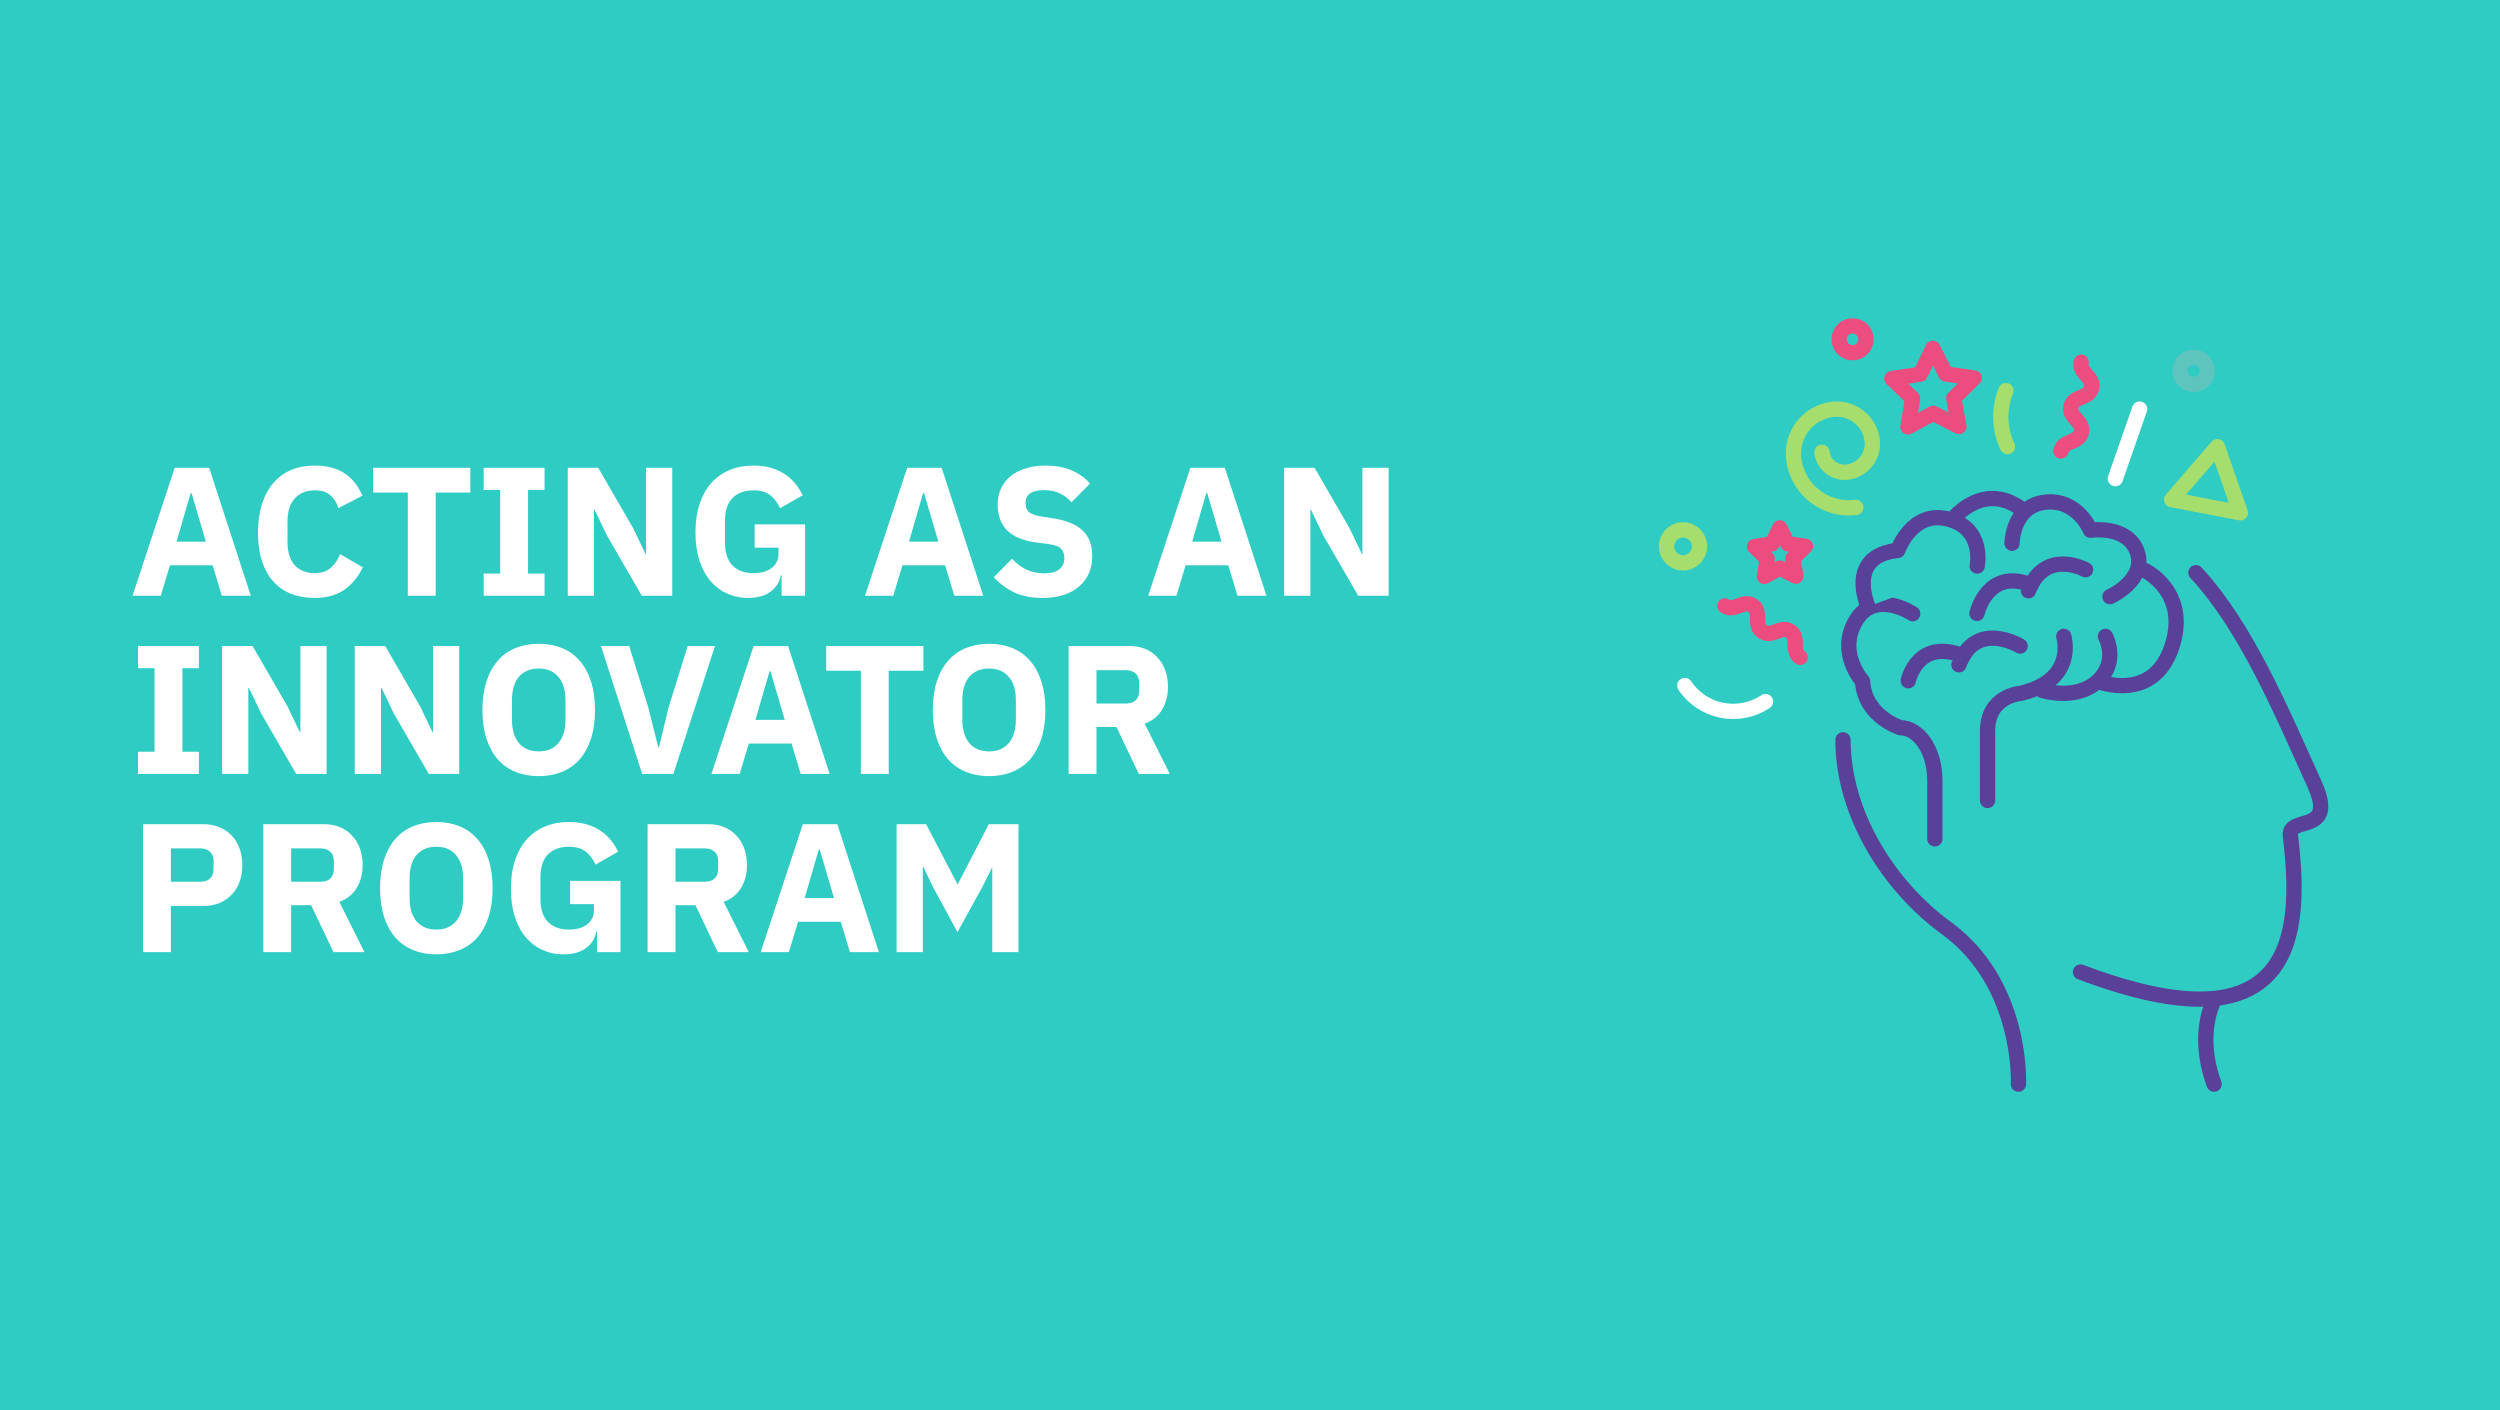 <?xml version="1.0" encoding="UTF-8"?>
<svg xmlns="http://www.w3.org/2000/svg" width="491" height="277" viewBox="0 0 491 277" fill="none">
  <rect width="491" height="277" fill="white"></rect>
  <rect width="491" height="277" transform="matrix(-1 0 0 1 491 0)" fill="#2FCCC3"></rect>
  <path d="M43.565 117L41.764 111.024H33.377L31.576 117H26.032L34.312 91.872H41.081L49.252 117H43.565ZM37.624 96.84H37.444L34.672 106.38H40.432L37.624 96.84ZM61.791 117.432C60.087 117.432 58.551 117.168 57.183 116.64C55.815 116.088 54.651 115.284 53.691 114.228C52.731 113.148 51.987 111.816 51.459 110.232C50.931 108.624 50.667 106.752 50.667 104.616C50.667 102.504 50.931 100.632 51.459 99C51.987 97.344 52.731 95.964 53.691 94.86C54.651 93.732 55.815 92.88 57.183 92.304C58.551 91.728 60.087 91.44 61.791 91.44C64.119 91.44 66.039 91.92 67.551 92.88C69.063 93.816 70.275 95.304 71.187 97.344L66.471 99.792C66.135 98.736 65.607 97.896 64.887 97.272C64.191 96.624 63.159 96.3 61.791 96.3C60.183 96.3 58.887 96.828 57.903 97.884C56.943 98.916 56.463 100.428 56.463 102.42V106.452C56.463 108.444 56.943 109.968 57.903 111.024C58.887 112.056 60.183 112.572 61.791 112.572C63.135 112.572 64.203 112.212 64.995 111.492C65.811 110.748 66.411 109.86 66.795 108.828L71.259 111.42C70.323 113.34 69.087 114.828 67.551 115.884C66.039 116.916 64.119 117.432 61.791 117.432ZM85.564 96.732V117H80.092V96.732H73.288V91.872H92.368V96.732H85.564ZM94.999 117V112.644H98.239V96.228H94.999V91.872H106.951V96.228H103.711V112.644H106.951V117H94.999ZM119.178 105.12L116.766 100.08H116.658V117H111.51V91.872H117.486L124.362 103.752L126.774 108.792H126.882V91.872H132.03V117H126.054L119.178 105.12ZM153.509 113.004H153.329C153.137 114.276 152.489 115.332 151.385 116.172C150.281 117.012 148.781 117.432 146.885 117.432C145.445 117.432 144.101 117.156 142.853 116.604C141.605 116.052 140.513 115.236 139.577 114.156C138.641 113.076 137.909 111.732 137.381 110.124C136.853 108.516 136.589 106.656 136.589 104.544C136.589 102.432 136.865 100.56 137.417 98.928C137.969 97.296 138.737 95.928 139.721 94.824C140.729 93.72 141.929 92.88 143.321 92.304C144.713 91.728 146.261 91.44 147.965 91.44C150.221 91.44 152.165 91.932 153.797 92.916C155.429 93.876 156.713 95.328 157.649 97.272L153.185 99.828C152.801 98.844 152.201 98.016 151.385 97.344C150.569 96.648 149.429 96.3 147.965 96.3C146.261 96.3 144.905 96.792 143.897 97.776C142.889 98.76 142.385 100.308 142.385 102.42V106.452C142.385 108.54 142.889 110.088 143.897 111.096C144.905 112.08 146.261 112.572 147.965 112.572C148.637 112.572 149.273 112.5 149.873 112.356C150.473 112.188 151.001 111.948 151.457 111.636C151.913 111.3 152.261 110.904 152.501 110.448C152.765 109.992 152.897 109.452 152.897 108.828V107.568H148.217V102.996H158.117V117H153.509V113.004ZM187.424 117L185.624 111.024H177.236L175.436 117H169.892L178.172 91.872H184.94L193.112 117H187.424ZM181.484 96.84H181.304L178.532 106.38H184.292L181.484 96.84ZM204.724 117.432C202.516 117.432 200.644 117.06 199.108 116.316C197.572 115.548 196.264 114.564 195.184 113.364L198.784 109.728C200.488 111.648 202.588 112.608 205.084 112.608C206.428 112.608 207.424 112.332 208.072 111.78C208.72 111.228 209.044 110.496 209.044 109.584C209.044 108.888 208.852 108.312 208.468 107.856C208.084 107.376 207.304 107.052 206.128 106.884L203.644 106.56C200.98 106.224 199.024 105.42 197.776 104.148C196.552 102.876 195.94 101.184 195.94 99.072C195.94 97.944 196.156 96.912 196.588 95.976C197.02 95.04 197.632 94.236 198.424 93.564C199.24 92.892 200.224 92.376 201.376 92.016C202.552 91.632 203.884 91.44 205.372 91.44C207.268 91.44 208.936 91.74 210.376 92.34C211.816 92.94 213.052 93.816 214.084 94.968L210.448 98.64C209.848 97.944 209.116 97.38 208.252 96.948C207.412 96.492 206.344 96.264 205.048 96.264C203.824 96.264 202.912 96.48 202.312 96.912C201.712 97.344 201.412 97.944 201.412 98.712C201.412 99.576 201.64 100.2 202.096 100.584C202.576 100.968 203.344 101.244 204.4 101.412L206.884 101.808C209.476 102.216 211.396 103.02 212.644 104.22C213.892 105.396 214.516 107.076 214.516 109.26C214.516 110.46 214.3 111.564 213.868 112.572C213.436 113.58 212.8 114.444 211.96 115.164C211.144 115.884 210.124 116.448 208.9 116.856C207.676 117.24 206.284 117.432 204.724 117.432ZM243.041 117L241.241 111.024H232.853L231.053 117H225.509L233.789 91.872H240.557L248.729 117H243.041ZM237.101 96.84H236.921L234.149 106.38H239.909L237.101 96.84ZM259.874 105.12L257.462 100.08H257.354V117H252.206V91.872H258.182L265.058 103.752L267.47 108.792H267.578V91.872H272.726V117H266.75L259.874 105.12ZM27.113 152V147.644H30.352V131.228H27.113V126.872H39.065V131.228H35.825V147.644H39.065V152H27.113ZM51.292 140.12L48.88 135.08H48.772V152H43.624V126.872H49.6L56.476 138.752L58.888 143.792H58.996V126.872H64.144V152H58.168L51.292 140.12ZM77.342 140.12L74.93 135.08H74.822V152H69.674V126.872H75.65L82.526 138.752L84.938 143.792H85.046V126.872H90.194V152H84.218L77.342 140.12ZM105.805 152.432C104.149 152.432 102.637 152.156 101.269 151.604C99.901 151.052 98.737 150.236 97.777 149.156C96.817 148.052 96.073 146.696 95.545 145.088C95.017 143.456 94.753 141.572 94.753 139.436C94.753 137.3 95.017 135.428 95.545 133.82C96.073 132.188 96.817 130.832 97.777 129.752C98.737 128.648 99.901 127.82 101.269 127.268C102.637 126.716 104.149 126.44 105.805 126.44C107.461 126.44 108.973 126.716 110.341 127.268C111.709 127.82 112.873 128.648 113.833 129.752C114.793 130.832 115.537 132.188 116.065 133.82C116.593 135.428 116.857 137.3 116.857 139.436C116.857 141.572 116.593 143.456 116.065 145.088C115.537 146.696 114.793 148.052 113.833 149.156C112.873 150.236 111.709 151.052 110.341 151.604C108.973 152.156 107.461 152.432 105.805 152.432ZM105.805 147.572C107.461 147.572 108.745 147.032 109.657 145.952C110.593 144.872 111.061 143.324 111.061 141.308V137.564C111.061 135.548 110.593 134 109.657 132.92C108.745 131.84 107.461 131.3 105.805 131.3C104.149 131.3 102.853 131.84 101.917 132.92C101.005 134 100.549 135.548 100.549 137.564V141.308C100.549 143.324 101.005 144.872 101.917 145.952C102.853 147.032 104.149 147.572 105.805 147.572ZM126.131 152L118.031 126.872H123.575L127.319 138.932L129.299 146.816H129.407L131.315 138.932L135.059 126.872H140.423L132.251 152H126.131ZM157.26 152L155.46 146.024H147.072L145.272 152H139.728L148.008 126.872H154.776L162.948 152H157.26ZM151.32 131.84H151.14L148.368 141.38H154.128L151.32 131.84ZM174.545 131.732V152H169.073V131.732H162.269V126.872H181.349V131.732H174.545ZM194.258 152.432C192.602 152.432 191.09 152.156 189.722 151.604C188.354 151.052 187.19 150.236 186.23 149.156C185.27 148.052 184.526 146.696 183.998 145.088C183.47 143.456 183.206 141.572 183.206 139.436C183.206 137.3 183.47 135.428 183.998 133.82C184.526 132.188 185.27 130.832 186.23 129.752C187.19 128.648 188.354 127.82 189.722 127.268C191.09 126.716 192.602 126.44 194.258 126.44C195.914 126.44 197.426 126.716 198.794 127.268C200.162 127.82 201.326 128.648 202.286 129.752C203.246 130.832 203.99 132.188 204.518 133.82C205.046 135.428 205.31 137.3 205.31 139.436C205.31 141.572 205.046 143.456 204.518 145.088C203.99 146.696 203.246 148.052 202.286 149.156C201.326 150.236 200.162 151.052 198.794 151.604C197.426 152.156 195.914 152.432 194.258 152.432ZM194.258 147.572C195.914 147.572 197.198 147.032 198.11 145.952C199.046 144.872 199.514 143.324 199.514 141.308V137.564C199.514 135.548 199.046 134 198.11 132.92C197.198 131.84 195.914 131.3 194.258 131.3C192.602 131.3 191.306 131.84 190.37 132.92C189.458 134 189.002 135.548 189.002 137.564V141.308C189.002 143.324 189.458 144.872 190.37 145.952C191.306 147.032 192.602 147.572 194.258 147.572ZM215.349 152H209.877V126.872H221.793C222.945 126.872 223.989 127.064 224.925 127.448C225.861 127.832 226.653 128.384 227.301 129.104C227.973 129.8 228.489 130.64 228.849 131.624C229.209 132.608 229.389 133.7 229.389 134.9C229.389 136.604 229.005 138.092 228.237 139.364C227.493 140.636 226.353 141.56 224.817 142.136L229.749 152H223.665L219.273 142.784H215.349V152ZM221.109 138.176C221.925 138.176 222.561 137.972 223.017 137.564C223.497 137.132 223.737 136.508 223.737 135.692V134.108C223.737 133.292 223.497 132.68 223.017 132.272C222.561 131.84 221.925 131.624 221.109 131.624H215.349V138.176H221.109ZM28.084 187V161.872H39.965C41.141 161.872 42.197 162.076 43.133 162.484C44.069 162.868 44.861 163.408 45.508 164.104C46.181 164.8 46.697 165.652 47.056 166.66C47.416 167.644 47.596 168.724 47.596 169.9C47.596 171.1 47.416 172.192 47.056 173.176C46.697 174.16 46.181 175 45.508 175.696C44.861 176.392 44.069 176.944 43.133 177.352C42.197 177.736 41.141 177.928 39.965 177.928H33.556V187H28.084ZM33.556 173.176H39.316C40.133 173.176 40.769 172.972 41.224 172.564C41.705 172.132 41.944 171.508 41.944 170.692V169.108C41.944 168.292 41.705 167.68 41.224 167.272C40.769 166.84 40.133 166.624 39.316 166.624H33.556V173.176ZM57.181 187H51.709V161.872H63.626C64.778 161.872 65.822 162.064 66.757 162.448C67.694 162.832 68.486 163.384 69.133 164.104C69.805 164.8 70.322 165.64 70.681 166.624C71.041 167.608 71.222 168.7 71.222 169.9C71.222 171.604 70.838 173.092 70.07 174.364C69.326 175.636 68.186 176.56 66.65 177.136L71.582 187H65.498L61.105 177.784H57.181V187ZM62.941 173.176C63.758 173.176 64.394 172.972 64.85 172.564C65.329 172.132 65.57 171.508 65.57 170.692V169.108C65.57 168.292 65.329 167.68 64.85 167.272C64.394 166.84 63.758 166.624 62.941 166.624H57.181V173.176H62.941ZM85.696 187.432C84.04 187.432 82.528 187.156 81.16 186.604C79.792 186.052 78.628 185.236 77.668 184.156C76.708 183.052 75.964 181.696 75.436 180.088C74.908 178.456 74.644 176.572 74.644 174.436C74.644 172.3 74.908 170.428 75.436 168.82C75.964 167.188 76.708 165.832 77.668 164.752C78.628 163.648 79.792 162.82 81.16 162.268C82.528 161.716 84.04 161.44 85.696 161.44C87.352 161.44 88.864 161.716 90.232 162.268C91.6 162.82 92.764 163.648 93.724 164.752C94.684 165.832 95.428 167.188 95.956 168.82C96.484 170.428 96.748 172.3 96.748 174.436C96.748 176.572 96.484 178.456 95.956 180.088C95.428 181.696 94.684 183.052 93.724 184.156C92.764 185.236 91.6 186.052 90.232 186.604C88.864 187.156 87.352 187.432 85.696 187.432ZM85.696 182.572C87.352 182.572 88.636 182.032 89.548 180.952C90.484 179.872 90.952 178.324 90.952 176.308V172.564C90.952 170.548 90.484 169 89.548 167.92C88.636 166.84 87.352 166.3 85.696 166.3C84.04 166.3 82.744 166.84 81.808 167.92C80.896 169 80.44 170.548 80.44 172.564V176.308C80.44 178.324 80.896 179.872 81.808 180.952C82.744 182.032 84.04 182.572 85.696 182.572ZM117.263 183.004H117.083C116.891 184.276 116.243 185.332 115.139 186.172C114.035 187.012 112.535 187.432 110.639 187.432C109.199 187.432 107.855 187.156 106.607 186.604C105.359 186.052 104.267 185.236 103.331 184.156C102.395 183.076 101.663 181.732 101.135 180.124C100.607 178.516 100.343 176.656 100.343 174.544C100.343 172.432 100.619 170.56 101.171 168.928C101.723 167.296 102.491 165.928 103.475 164.824C104.483 163.72 105.683 162.88 107.075 162.304C108.467 161.728 110.015 161.44 111.719 161.44C113.975 161.44 115.919 161.932 117.551 162.916C119.183 163.876 120.467 165.328 121.403 167.272L116.939 169.828C116.555 168.844 115.955 168.016 115.139 167.344C114.323 166.648 113.183 166.3 111.719 166.3C110.015 166.3 108.659 166.792 107.651 167.776C106.643 168.76 106.139 170.308 106.139 172.42V176.452C106.139 178.54 106.643 180.088 107.651 181.096C108.659 182.08 110.015 182.572 111.719 182.572C112.391 182.572 113.027 182.5 113.627 182.356C114.227 182.188 114.755 181.948 115.211 181.636C115.667 181.3 116.015 180.904 116.255 180.448C116.519 179.992 116.651 179.452 116.651 178.828V177.568H111.971V172.996H121.871V187H117.263V183.004ZM132.662 187H127.19V161.872H139.106C140.258 161.872 141.302 162.064 142.238 162.448C143.174 162.832 143.966 163.384 144.614 164.104C145.286 164.8 145.802 165.64 146.162 166.624C146.522 167.608 146.702 168.7 146.702 169.9C146.702 171.604 146.318 173.092 145.55 174.364C144.806 175.636 143.666 176.56 142.13 177.136L147.062 187H140.978L136.586 177.784H132.662V187ZM138.422 173.176C139.238 173.176 139.874 172.972 140.33 172.564C140.81 172.132 141.05 171.508 141.05 170.692V169.108C141.05 168.292 140.81 167.68 140.33 167.272C139.874 166.84 139.238 166.624 138.422 166.624H132.662V173.176H138.422ZM166.928 187L165.128 181.024H156.74L154.94 187H149.396L157.676 161.872H164.444L172.616 187H166.928ZM160.988 166.84H160.808L158.036 176.38H163.796L160.988 166.84ZM194.884 170.512H194.776L192.94 174.184L188.044 183.076L183.256 174.22L181.348 170.26H181.24V187H176.092V161.872H181.888L188.044 173.644H188.116L194.2 161.872H200.032V187H194.884V170.512Z" fill="white"></path>
  <path d="M380.319 104.067L389.054 98.568L395.846 99.378L407.817 106.657L421.567 113.125L418.171 129.461L406.201 134.154L390.997 138.683L390.187 148.228L389.701 155.829L380.479 155.993C380.479 155.993 380.479 144.345 377.406 144.345C374.334 144.345 369.158 138.2 369.158 138.2L363.496 130.758L364.398 122.043L368.348 115.068L372.71 108.105L380.315 104.067H380.319Z" fill="#2FCCC3"></path>
  <path d="M346.744 137.793C341.493 141.297 334.394 139.884 330.891 134.633" stroke="white" stroke-width="3" stroke-linecap="round" stroke-linejoin="round"></path>
  <path d="M394.263 87.718C392.683 84.374 392.46 80.404 393.968 76.713" stroke="#A6DE6D" stroke-width="3" stroke-linecap="round" stroke-linejoin="round"></path>
  <path d="M364.464 99.661C358.474 100.395 353.019 96.137 352.285 90.144C351.695 85.352 355.106 80.99 359.899 80.4C363.733 79.929 367.221 82.654 367.692 86.489C368.067 89.557 365.888 92.347 362.82 92.726C360.366 93.029 358.131 91.281 357.832 88.827" stroke="#A6DE6D" stroke-width="3" stroke-linecap="round" stroke-linejoin="round"></path>
  <path d="M408.736 71.127C408.238 73.306 411.29 74.004 410.791 76.183C410.293 78.365 407.24 77.667 406.741 79.846C406.242 82.028 409.295 82.727 408.796 84.909C408.297 87.092 405.245 86.394 404.746 88.577" stroke="#ED4D7F" stroke-width="3" stroke-linecap="round" stroke-linejoin="round"></path>
  <path d="M338.766 118.999C340.613 120.26 342.377 117.674 344.224 118.935C346.072 120.196 344.304 122.782 346.152 124.047C347.999 125.311 349.767 122.722 351.614 123.987C353.462 125.252 351.698 127.837 353.546 129.098" stroke="#ED4D7E" stroke-width="3" stroke-linecap="round" stroke-linejoin="round"></path>
  <path d="M415.453 94.004L420.222 80.349" stroke="white" stroke-width="3" stroke-linecap="round" stroke-linejoin="round"></path>
  <path d="M384.722 83.76L379.703 81.166L374.727 83.832L375.641 78.257L371.566 74.347L377.149 73.493L379.611 68.413L382.145 73.457L387.739 74.231L383.725 78.201L384.722 83.76Z" stroke="#ED4D7E" stroke-width="3" stroke-linecap="round" stroke-linejoin="round"></path>
  <path d="M352.703 113.165L349.602 111.565L346.526 113.209L347.088 109.765L344.57 107.347L348.022 106.82L349.542 103.68L351.11 106.8L354.566 107.275L352.088 109.729L352.703 113.165Z" stroke="#ED4D7E" stroke-width="3" stroke-linecap="round" stroke-linejoin="round"></path>
  <path d="M440.007 100.714L426.5 98.124L435.494 87.722L440.007 100.714Z" stroke="#A6DE6D" stroke-width="3" stroke-linecap="round" stroke-linejoin="round"></path>
  <path d="M330.549 110.544C332.336 110.544 333.785 109.095 333.785 107.307C333.785 105.52 332.336 104.071 330.549 104.071C328.761 104.071 327.312 105.52 327.312 107.307C327.312 109.095 328.761 110.544 330.549 110.544Z" stroke="#A6DE6D" stroke-width="3" stroke-linecap="round" stroke-linejoin="round"></path>
  <path d="M430.837 75.496C432.312 75.496 433.507 74.301 433.507 72.827C433.507 71.352 432.312 70.157 430.837 70.157C429.363 70.157 428.168 71.352 428.168 72.827C428.168 74.301 429.363 75.496 430.837 75.496Z" stroke="#5DC4BE" stroke-width="3" stroke-linecap="round" stroke-linejoin="round"></path>
  <path d="M363.845 69.275C365.301 69.275 366.482 68.094 366.482 66.638C366.482 65.181 365.301 64 363.845 64C362.388 64 361.207 65.181 361.207 66.638C361.207 68.094 362.388 69.275 363.845 69.275Z" stroke="#ED4D7F" stroke-width="3" stroke-linecap="round" stroke-linejoin="round"></path>
  <path d="M434.995 196.172C434.995 196.172 431.093 202.616 434.843 212.923Z" fill="#2FCCC3"></path>
  <path d="M434.995 196.172C434.995 196.172 431.093 202.616 434.843 212.923" stroke="#594098" stroke-width="3" stroke-linecap="round" stroke-linejoin="round"></path>
  <path d="M361.965 145.303C361.965 160.003 371.175 174.213 382.22 182.241C397.363 193.246 396.425 212.923 396.425 212.923" fill="#2FCCC3"></path>
  <path d="M361.965 145.303C361.965 160.003 371.175 174.213 382.22 182.241C397.363 193.246 396.425 212.923 396.425 212.923" stroke="#594098" stroke-width="3" stroke-linecap="round" stroke-linejoin="round"></path>
  <path d="M408.609 190.904C450.819 206.878 452.232 183.674 449.833 164.201C449.311 159.956 459.203 164.201 454.518 153.894C448.165 139.92 441.278 123.257 431.274 112.471" fill="#2FCCC3"></path>
  <path d="M408.609 190.904C450.819 206.878 452.232 183.674 449.833 164.201C449.311 159.956 459.203 164.201 454.518 153.894C448.165 139.92 441.278 123.257 431.274 112.471" stroke="#594098" stroke-width="3" stroke-linecap="round" stroke-linejoin="round"></path>
  <path d="M380.004 164.752C380.004 164.752 380.004 159.824 380.004 153.372C380.004 146.92 376.544 142.917 373.228 142.917C373.228 142.917 366.193 140.711 365.81 133.807C365.81 133.807 360.806 128.329 364.401 122.044C368.132 115.524 375.654 120.532 375.654 120.532" fill="#2FCCC3"></path>
  <path d="M380.004 164.752C380.004 164.752 380.004 159.824 380.004 153.372C380.004 146.92 376.544 142.917 373.228 142.917C373.228 142.917 366.193 140.711 365.81 133.807C365.81 133.807 360.806 128.329 364.401 122.044C368.132 115.524 375.654 120.532 375.654 120.532" stroke="#594098" stroke-width="3" stroke-linecap="round" stroke-linejoin="round"></path>
  <path d="M366.888 119.138C366.888 119.138 362.415 109.174 372.714 108.101C372.714 108.101 375.528 100.044 382.69 101.964C389.853 103.883 388.317 111.169 388.317 111.169" fill="#2FCCC3"></path>
  <path d="M366.888 119.138C366.888 119.138 362.415 109.174 372.714 108.101C372.714 108.101 375.528 100.044 382.69 101.964C389.853 103.883 388.317 111.169 388.317 111.169" stroke="#594098" stroke-width="3" stroke-linecap="round" stroke-linejoin="round"></path>
  <path d="M383.793 101.669C383.793 101.669 389.966 94.096 397.651 100.46Z" fill="#2FCCC3"></path>
  <path d="M383.793 101.669C383.793 101.669 389.966 94.096 397.651 100.46" stroke="#594098" stroke-width="3" stroke-linecap="round" stroke-linejoin="round"></path>
  <path d="M395.164 106.697C395.164 106.697 395.22 99.406 401.612 98.64C408.005 97.874 410.563 104.139 410.563 104.139C410.563 104.139 417.949 103.026 419.768 108.488C421.588 113.951 414.397 117.183 414.397 117.183" fill="#2FCCC3"></path>
  <path d="M395.164 106.697C395.164 106.697 395.22 99.406 401.612 98.64C408.005 97.874 410.563 104.139 410.563 104.139C410.563 104.139 417.949 103.026 419.768 108.488C421.588 113.951 414.397 117.183 414.397 117.183" stroke="#594098" stroke-width="3" stroke-linecap="round" stroke-linejoin="round"></path>
  <path d="M421.306 112.066C421.306 112.066 430.101 116.34 426.549 127.026C422.83 138.219 411.973 133.802 411.973 133.802" fill="#2FCCC3"></path>
  <path d="M421.306 112.066C421.306 112.066 430.101 116.34 426.549 127.026C422.83 138.219 411.973 133.802 411.973 133.802" stroke="#594098" stroke-width="3" stroke-linecap="round" stroke-linejoin="round"></path>
  <path d="M413.507 124.979C413.507 124.979 416.229 129.884 411.971 133.802C407.714 137.721 401.102 135.594 401.102 135.594" fill="#2FCCC3"></path>
  <path d="M413.507 124.979C413.507 124.979 416.229 129.884 411.971 133.802C407.714 137.721 401.102 135.594 401.102 135.594" stroke="#594098" stroke-width="3" stroke-linecap="round" stroke-linejoin="round"></path>
  <path d="M405.323 124.979C405.323 124.979 408.005 133.547 396.88 136.168C396.88 136.168 390.359 136.615 390.359 143.523C390.359 150.426 390.359 157.205 390.359 157.205" stroke="#594098" stroke-width="3" stroke-linecap="round" stroke-linejoin="round"></path>
  <path d="M409.608 111.892C409.608 111.892 401.655 107.57 398.387 116.03Z" fill="#2FCCC3"></path>
  <path d="M409.608 111.892C409.608 111.892 401.655 107.57 398.387 116.03" stroke="#594098" stroke-width="3" stroke-linecap="round" stroke-linejoin="round"></path>
  <path d="M388.273 120.467C388.273 120.467 390.316 111.425 398.908 114.881Z" fill="#2FCCC3"></path>
  <path d="M388.273 120.467C388.273 120.467 390.316 111.425 398.908 114.881" stroke="#594098" stroke-width="3" stroke-linecap="round" stroke-linejoin="round"></path>
  <path d="M396.757 126.887C396.757 126.887 388.062 121.592 384.734 130.574Z" fill="#2FCCC3"></path>
  <path d="M396.757 126.887C396.757 126.887 388.062 121.592 384.734 130.574" stroke="#594098" stroke-width="3" stroke-linecap="round" stroke-linejoin="round"></path>
  <path d="M374.781 133.7C374.781 133.7 376.545 125.22 385.563 128.811Z" fill="#2FCCC3"></path>
  <path d="M374.781 133.7C374.781 133.7 376.545 125.22 385.563 128.811" stroke="#594098" stroke-width="3" stroke-linecap="round" stroke-linejoin="round"></path>
</svg>
